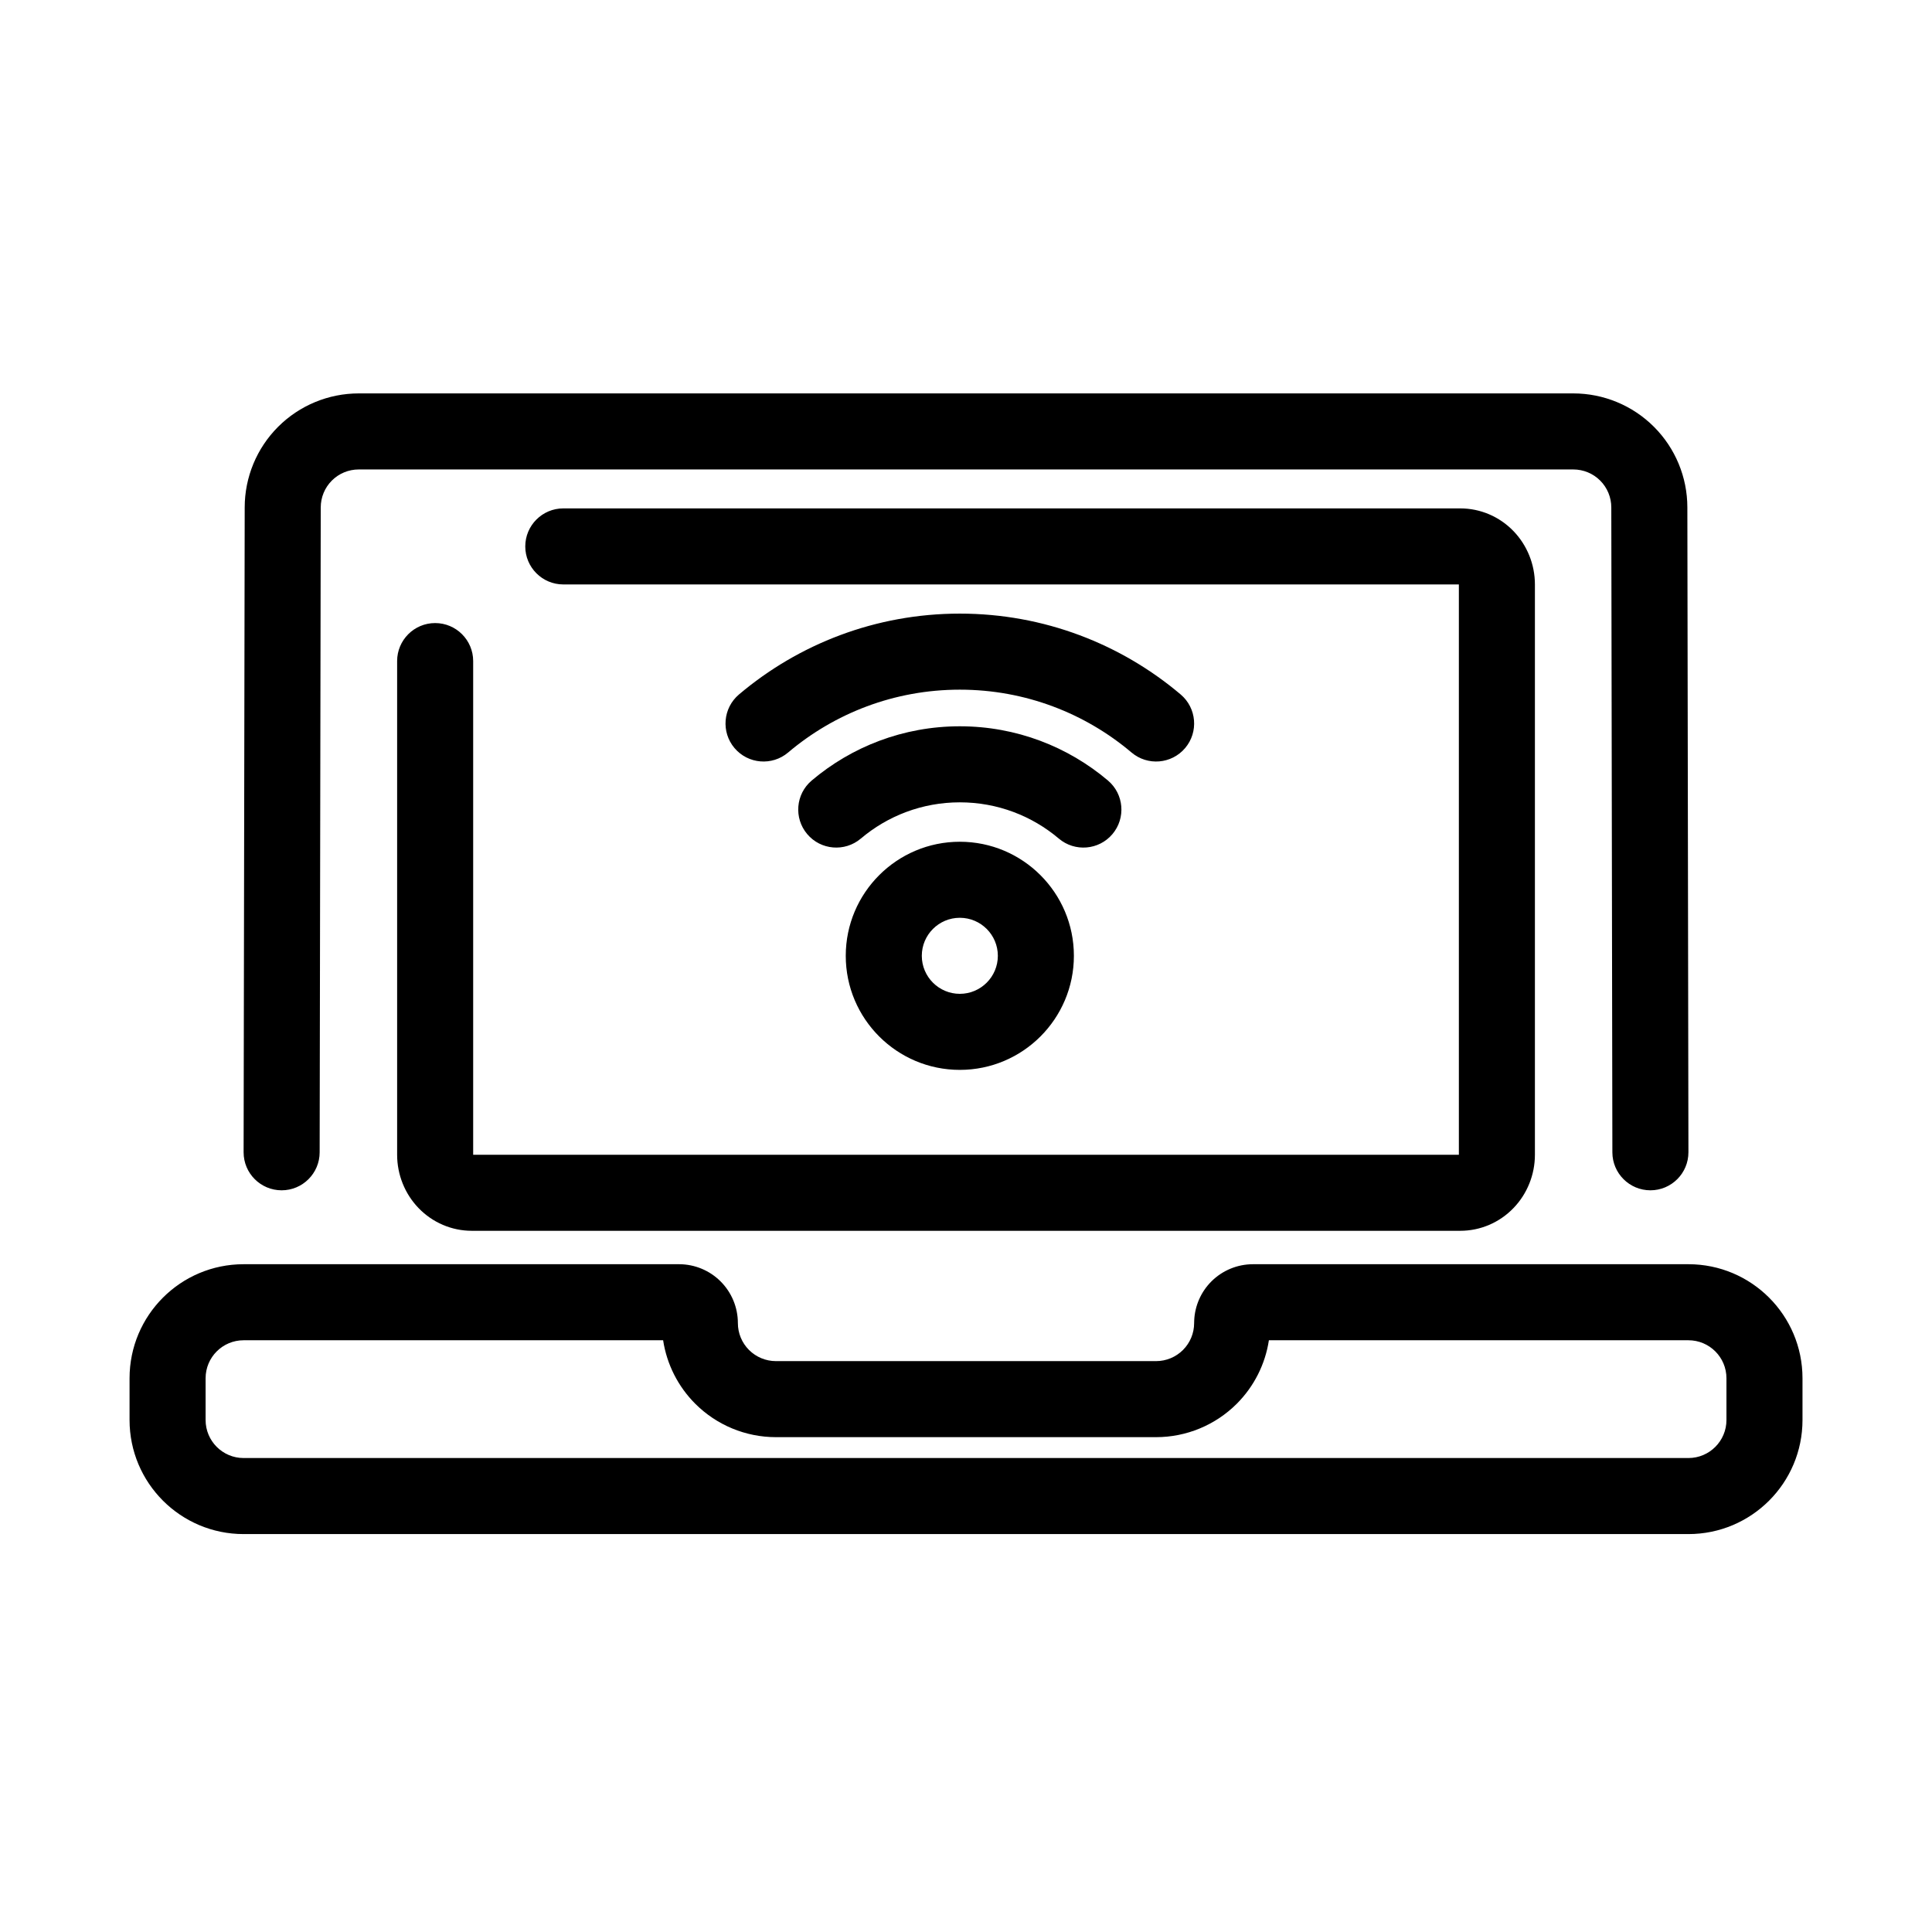 <?xml version="1.0" encoding="UTF-8"?>
<!-- Uploaded to: ICON Repo, www.svgrepo.com, Generator: ICON Repo Mixer Tools -->
<svg fill="#000000" width="800px" height="800px" version="1.1" viewBox="144 144 512 512" xmlns="http://www.w3.org/2000/svg">
 <path d="m324.04 479.03h-115.48c-16.695 0-30.227 13.531-30.227 30.227v11.059c0 16.691 13.531 30.23 30.227 30.23h382.89c16.695 0 30.23-13.539 30.23-30.23v-11.059c0-16.695-13.535-30.227-30.23-30.227h-115.39c-4.137 0-8.105 1.641-11.035 4.566-2.754 2.758-4.375 6.445-4.547 10.324l-0.02 0.711c0 2.676-1.062 5.234-2.953 7.125-1.891 1.887-4.453 2.953-7.125 2.953h-100.76c-2.668 0-5.234-1.066-7.125-2.953-1.887-1.891-2.949-4.449-2.949-7.125 0-4.141-1.645-8.105-4.57-11.035-2.902-2.906-6.832-4.543-10.938-4.566zm-4.305 20.152c0.965 6.332 3.926 12.234 8.512 16.824 5.672 5.668 13.359 8.855 21.375 8.855h100.76c8.016 0 15.703-3.188 21.379-8.855 4.582-4.59 7.547-10.492 8.508-16.824h111.18c5.566 0 10.078 4.508 10.078 10.074v11.059c0 5.562-4.512 10.078-10.078 10.078h-382.89c-5.566 0-10.074-4.516-10.074-10.078v-11.059c0-5.566 4.508-10.074 10.074-10.074zm210.88-200.3v151.14h-261.22v-130.83c0-5.562-4.516-10.074-10.078-10.074s-10.074 4.512-10.074 10.074v130.83c0 5.293 2.055 10.367 5.66 14.109 3.738 3.887 8.828 6.043 14.117 6.043h261.97c5.289 0 10.379-2.156 14.117-6.043 3.606-3.742 5.66-8.816 5.66-14.109v-151.14c0-5.301-2.055-10.367-5.66-14.117-3.738-3.883-8.828-6.035-14.117-6.035h-237.71c-5.562 0-10.078 4.516-10.078 10.074 0 5.562 4.516 10.078 10.078 10.078zm60.836 150.47-0.285-170.89c0-8-3.184-15.688-8.852-21.355-5.668-5.668-13.359-8.852-21.379-8.852h-321.86c-8.02 0-15.707 3.184-21.375 8.852-5.668 5.668-8.852 13.355-8.852 21.375 0-0.02-0.289 170.87-0.289 170.87-0.012 5.562 4.5 10.082 10.062 10.09 5.555 0.012 10.078-4.496 10.09-10.059l0.289-170.9c0-2.676 1.055-5.238 2.945-7.129s4.453-2.945 7.129-2.945h321.86c2.676 0 5.242 1.055 7.129 2.945 1.891 1.891 2.949 4.453 2.949 7.129l0.285 170.9c0.012 5.562 4.535 10.07 10.094 10.059 5.559-0.008 10.07-4.527 10.059-10.09zm-193.09-82.281c-16.684 0-30.227 13.543-30.227 30.227s13.543 30.23 30.227 30.23 30.23-13.547 30.23-30.23-13.547-30.227-30.23-30.227zm0 20.152c5.562 0 10.078 4.512 10.078 10.074 0 5.559-4.516 10.078-10.078 10.078-5.559 0-10.074-4.519-10.074-10.078 0-5.562 4.516-10.074 10.074-10.074zm-26.238-20.988c7.082-5.996 16.238-9.609 26.238-9.609 9.996 0 19.16 3.613 26.238 9.609 4.25 3.59 10.613 3.062 14.203-1.184 3.594-4.25 3.062-10.613-1.184-14.203-10.594-8.965-24.297-14.375-39.258-14.375-14.957 0-28.66 5.41-39.254 14.375-4.25 3.59-4.777 9.953-1.184 14.203 3.59 4.246 9.953 4.773 14.199 1.184zm-19.27-22.809c12.285-10.395 28.168-16.66 45.508-16.66 17.344 0 33.227 6.266 45.512 16.66 4.246 3.594 10.609 3.062 14.203-1.184 3.59-4.242 3.062-10.605-1.184-14.199-15.797-13.363-36.23-21.43-58.531-21.43-22.297 0-42.73 8.066-58.527 21.43-4.246 3.594-4.773 9.957-1.184 14.199 3.594 4.246 9.957 4.777 14.203 1.184z" fill-rule="evenodd"/>
</svg>